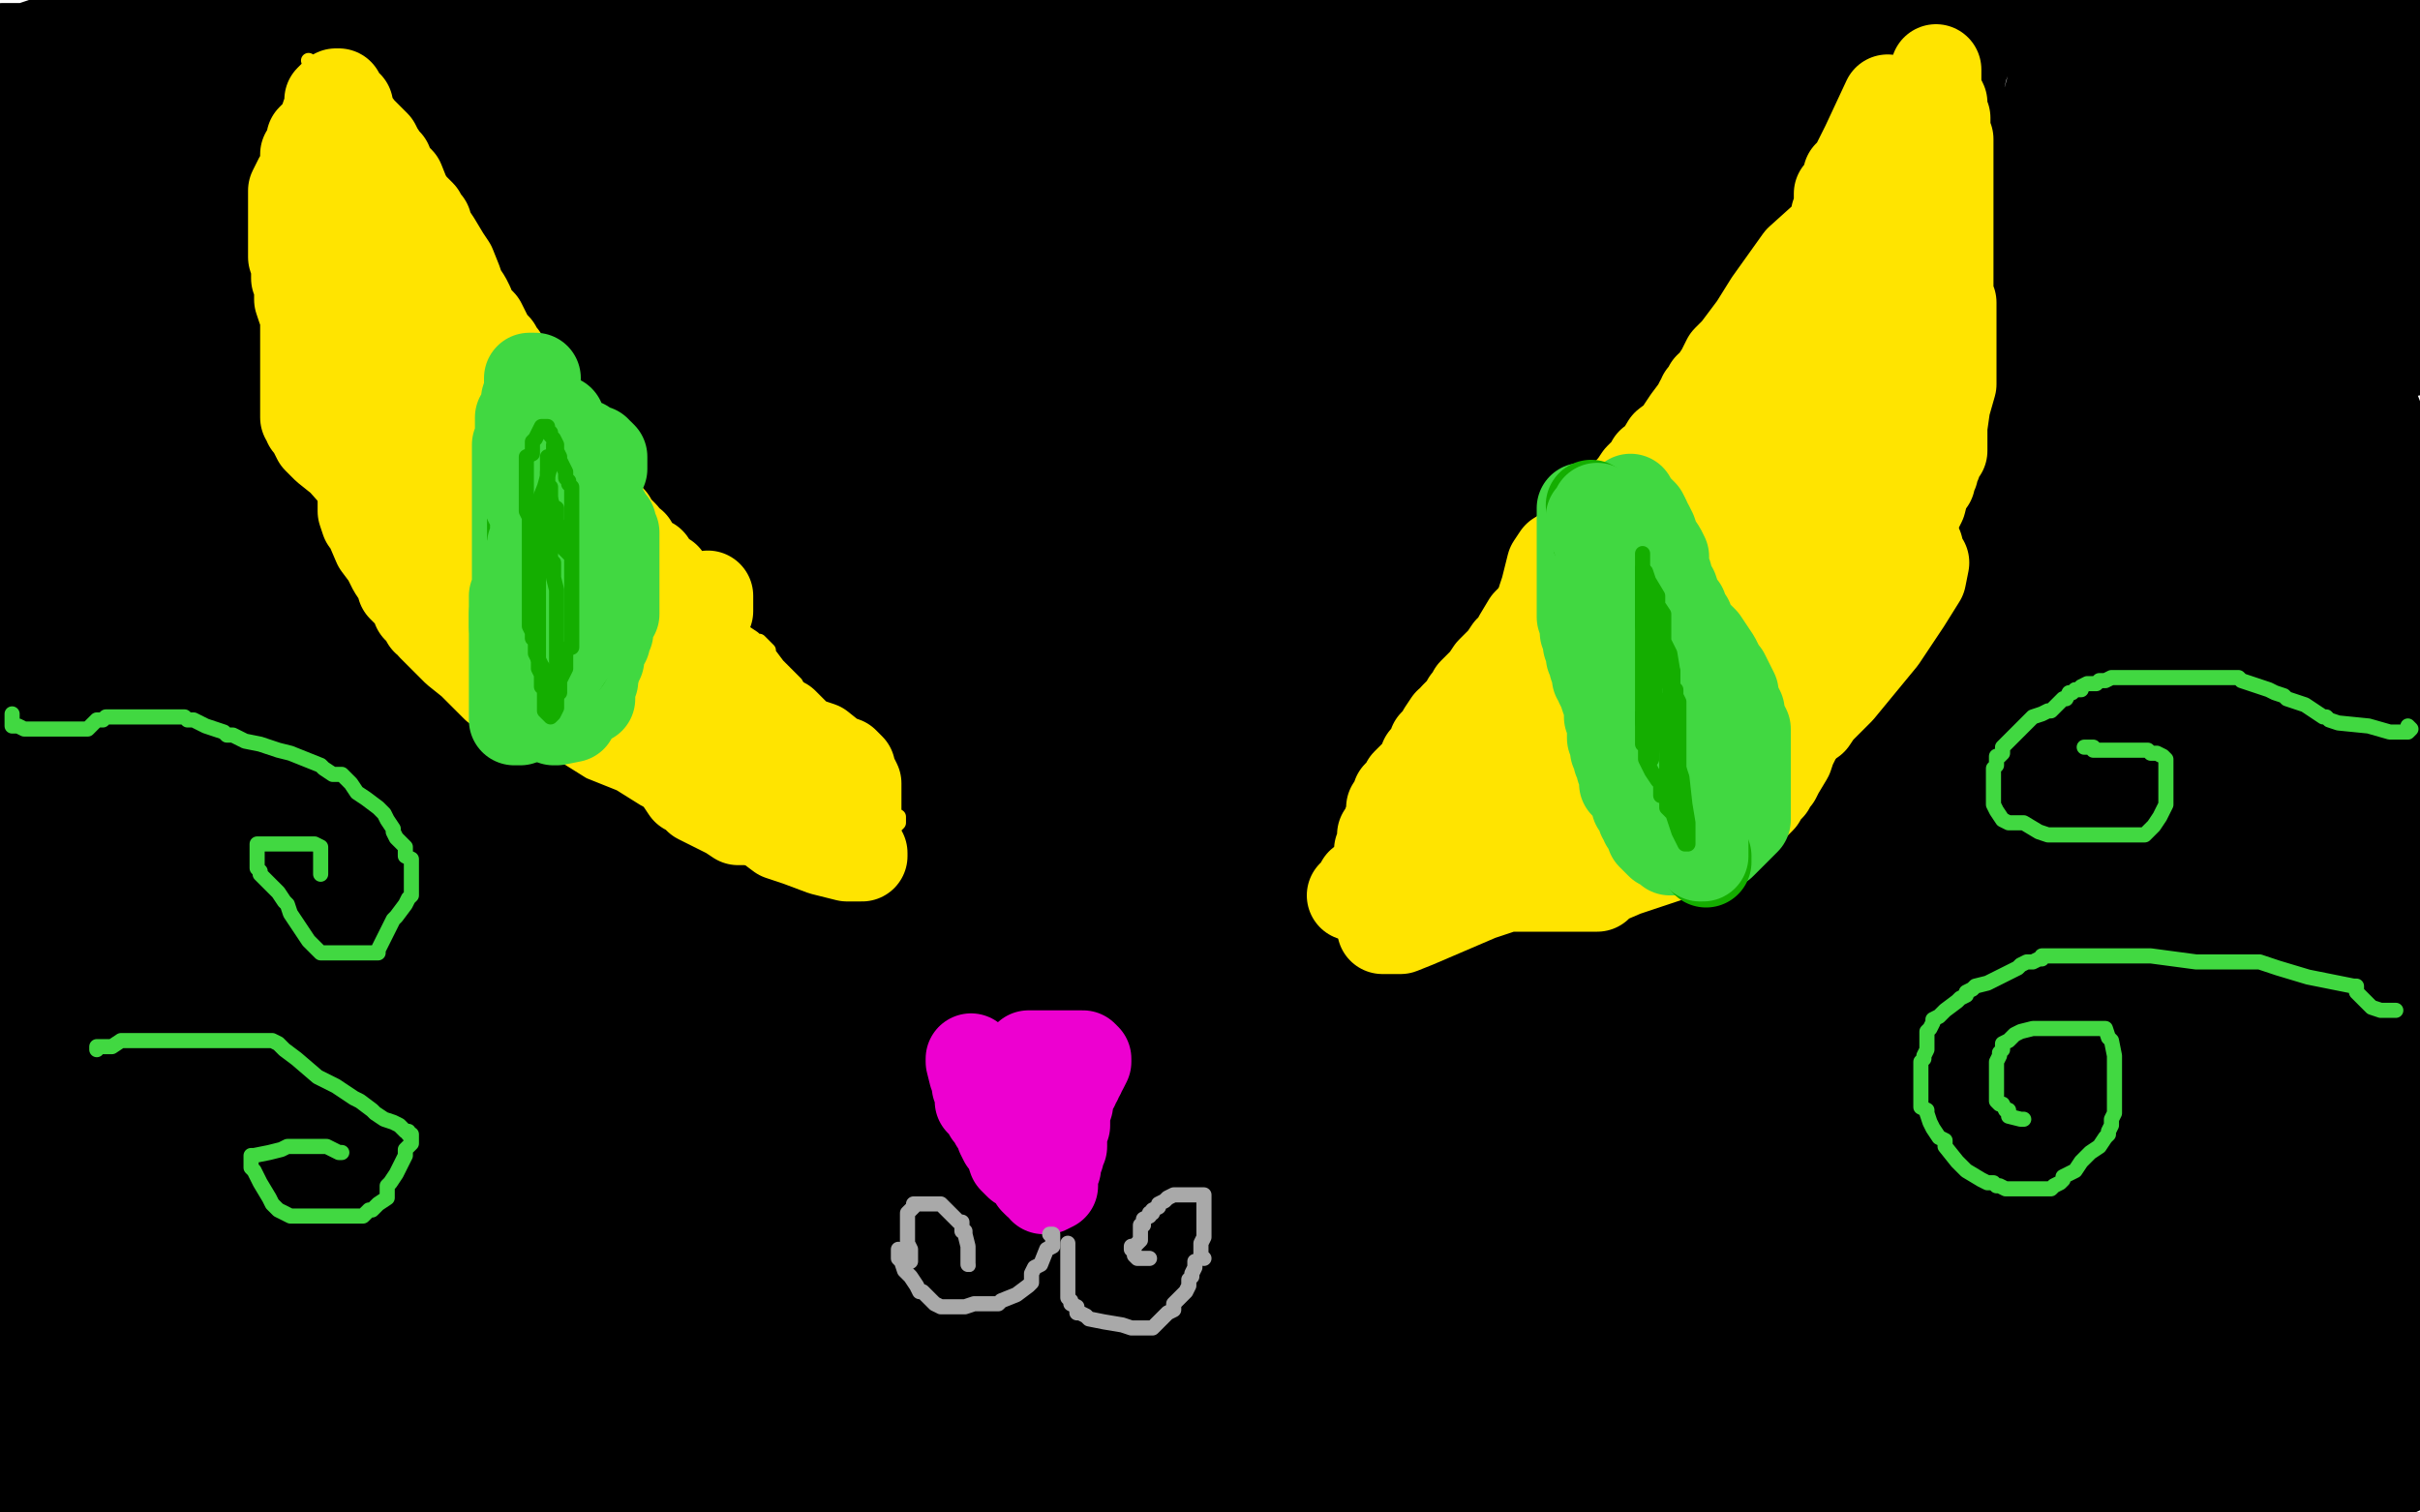 <?xml version="1.0" standalone="no"?>
<!DOCTYPE svg PUBLIC "-//W3C//DTD SVG 1.1//EN"
"http://www.w3.org/Graphics/SVG/1.1/DTD/svg11.dtd">

<svg width="800" height="500" version="1.1" xmlns="http://www.w3.org/2000/svg" xmlns:xlink="http://www.w3.org/1999/xlink" style="stroke-antialiasing: false"><desc>This SVG has been created on https://colorillo.com/</desc><rect x='0' y='0' width='800' height='500' style='fill: rgb(255,255,255); stroke-width:0' /><polyline points="789,481 789,479 789,479 790,476 790,476 790,471 790,471 790,464 790,464 790,460 790,460 790,457 790,457 790,455 790,455 790,452 790,450 790,443 790,422 790,409 790,394 790,381 790,369 790,363 791,359 791,357 792,355 792,349 792,341 792,329 792,310 792,297 792,287 791,282 791,279 791,277 791,272 791,265 791,253 791,241 791,222 791,217 791,215 791,214 791,213 791,207 791,199 791,187 790,174 787,157 786,138 781,125 771,113 765,106 763,97 763,91 762,89 762,86 762,84 762,82 762,81 762,78 762,75 762,74 762,71 762,67 762,61 762,56 762,51 764,47 764,43 768,38 770,34 775,23 776,3 782,11 785,23 787,33 788,42 790,53 791,60 793,67 796,78 799,82 795,96 796,103 797,114 797,116 797,113 797,111 797,108 794,103 793,87 796,63 796,47 796,36 796,25 796,23 796,26 795,35 792,45 785,71 776,109 773,123 773,128 772,129 772,127 775,122 778,112 784,95 787,69 788,58 789,50 789,47 790,43 792,38 794,33 796,27 799,24 799,23 799,20 799,13 786,9 745,9 716,9 709,9 708,9 702,9 681,9 661,9 637,9 627,9 588,9 551,12 531,12 526,12 525,12 494,14 437,15 413,15 396,15 394,15 392,16 389,17 372,17 352,17 318,17 305,17 304,17 303,17 299,17 288,17 270,21 252,23 235,24 219,24 217,24 215,24 209,24 198,24 185,24 165,23 117,17 104,17 99,16 98,16 92,16 83,16 74,16 54,16 20,16 1,16 1,18 5,17 9,16 15,14 23,12 33,10 45,10 60,10 75,10 82,10 84,10 87,9 96,9 118,7 183,7 219,3 232,3 233,2 234,2 239,2 259,0 437,3 318,3 226,3 288,2 251,12 249,17 249,24 284,52 371,78 503,93 634,97 731,97 752,97 753,97 743,101 669,128 567,170 382,233 258,268 184,289 174,290 180,283 188,276 267,243 373,211 471,182 524,165 525,165 526,164 512,168 421,180 245,206 64,235 84,332 319,298 553,266 721,244 749,238 740,235 622,224 382,217 166,223 402,205 623,205 758,205 796,211 710,216 555,222 349,236 120,263 26,342 236,315 463,281 628,259 690,249 692,248 692,247 673,244 613,240 406,240 195,240 3,243 128,349 313,364 522,378 679,384 734,384 735,384 720,383 590,365 375,344 115,326 283,391 532,398 745,398 682,361 466,332 253,300 75,280 80,278 205,278 324,278 430,262 494,247 508,243 509,242 507,241 402,241 229,241 32,241 120,226 353,208 712,205 791,198 498,175 99,155 138,159 397,161 669,196 554,250 274,250 41,258 170,282 451,285 779,285 642,255 375,255 154,255 60,255 55,255 140,255 302,255 479,265 626,276 729,291 762,295 763,295 700,295 457,302 250,320 85,348 32,372 29,377 31,378 58,378 210,369 391,342 581,329 759,329 748,327 475,325 151,303 204,274 471,287 693,296 773,301 527,297 338,297 160,297 3,297 59,267 236,254 441,254 617,254 624,254 612,251 524,251 287,251 14,244 4,244 201,246 431,252 634,264 754,266 769,266 756,266 702,266 629,266 311,266 79,266 0,285 221,314 491,354 763,392 558,362 171,330 107,338 398,380 546,399 644,414 658,416 653,413 640,412 551,404 364,391 139,375 234,334 554,334 567,332 236,332 0,333 345,333 561,333 723,333 796,333 799,333 780,329 694,324 564,324 403,324 222,324 73,324 23,344 145,346 369,351 619,367 747,400 547,395 326,388 122,380 63,375 287,375 544,384 773,418 532,440 204,439 2,450 54,456 216,475 409,491 372,487 92,456 25,416 248,416 483,420 716,474 484,472 281,445 177,433 170,433 174,433 216,433 276,433 424,433 583,433 684,433 731,433 737,433 665,422 519,420 297,408 78,399 60,389 303,397 526,424 716,440 749,445 732,445 678,445 589,445 387,445 174,445 41,445 7,445 44,445 228,445 460,452 677,459 731,493 337,493 111,493 228,493 82,448 198,388 438,388 664,388 627,368 387,368 313,368 290,368 289,368 331,362 494,352 726,352 578,352 265,352 25,352 63,324 184,305 269,279 301,266 307,263 308,262 304,269 288,291 271,325 253,354 250,363 250,358 249,347 244,333 238,324 224,312 205,305 138,302 71,308 21,333 0,360 0,382 2,382 8,381 24,364 41,343 60,295 70,264 71,247 71,245 71,256 58,282 9,373 15,465 48,409 79,355 103,315 117,292 118,288 118,297 106,334 87,384 72,426 65,449 63,454 63,449 63,436 63,421 63,383 63,354 60,326 55,305 54,304 53,304 50,305 33,345 8,400 15,453 36,404 52,357 63,321 63,319 63,325 63,341 59,379 54,415 52,433 51,440 51,441 50,437 50,431 46,410 34,355 21,311 14,292 14,291 12,306 10,362 10,417 10,469 20,484 16,464 14,453 12,453 12,460 9,480 8,497 24,463 32,424 32,419 30,427 29,443 27,461 27,486 27,499 28,499 28,498 28,493 28,489 28,487 28,485 32,485 54,489 153,465 90,446 252,470 373,484 452,497 462,498 454,498 325,498 266,498 136,498 76,498 74,498 73,498 77,496 155,486 304,486 538,486 668,486 760,486 792,486 793,486 784,487 768,493 773,412 755,437 746,455 744,459 748,441 753,408 760,369 766,328 770,293 773,274 774,272 774,270 774,285 774,316 774,359 775,390 775,406 775,410 776,410 777,408 777,396 780,377 780,315 780,225 780,141 780,89 780,75 780,76 775,85 764,106 732,171 709,248 694,325 693,374 691,386 691,387 705,355 721,319 740,278 755,243 759,224 761,221 759,229 746,269 730,324 689,417 677,460 668,482 668,485 672,465 685,423 704,370 727,313 741,267 748,241 749,238 744,261 730,310 721,357 716,396 714,421 714,436 714,438 716,433 719,425 728,381 736,334 742,282 742,264 742,262 734,294 719,353 713,410 700,470 697,498 700,492 714,443 734,383 747,341 752,329 752,347 752,378 752,425 752,479 767,493 767,474 767,466 767,465 766,465 754,471 738,481 729,489 727,490 726,488 726,476 726,460 726,447 726,444 725,444 719,451 719,456 719,461 719,462 719,461 725,456 738,445 760,418 766,400 767,384 767,363 755,340 730,304 677,251 585,189 475,138 349,94 233,78 170,76 164,76 163,76 163,78 180,88 288,108 474,133 669,162 790,172 783,170 739,166 564,147 320,126 62,107" style="fill: none; stroke: #000000; stroke-width: 30; stroke-linejoin: round; stroke-linecap: round; stroke-antialiasing: false; stroke-antialias: 0; opacity: 1.0"/>
<polyline points="529,179 527,177 452,155 282,133 69,102" style="fill: none; stroke: #000000; stroke-width: 30; stroke-linejoin: round; stroke-linecap: round; stroke-antialiasing: false; stroke-antialias: 0; opacity: 1.0"/>
<polyline points="62,107 97,138 275,164 433,179 528,179 529,179" style="fill: none; stroke: #000000; stroke-width: 30; stroke-linejoin: round; stroke-linecap: round; stroke-antialiasing: false; stroke-antialias: 0; opacity: 1.0"/>
<polyline points="69,102 168,126 418,156 645,191 788,210 788,197 656,166 312,120 109,104 41,104 63,111 135,116 281,116 440,116 572,116 638,116 651,113 635,113 590,119 524,128 381,149 269,171 244,182 244,183 244,186 256,187 416,187 565,186 710,176 791,163 795,160 750,165 697,173 544,186 377,186 302,188 311,185 335,182 455,180 590,180 728,180 636,120 417,91 223,59 158,49 157,49 158,49 166,49 208,49 389,49 538,49 646,49 692,49 695,49 688,49 655,54 530,58 362,64 272,74 279,74 306,74 417,74 577,85 734,106 655,96 551,83 365,56 299,46 298,46 315,45 370,39 443,39 651,39 678,57 478,52 389,39 381,37 381,36 382,34 399,19 703,4 703,24 696,71 681,118 666,159 656,196 656,202 656,203 659,184 662,164 667,124 670,107 672,98 672,96 671,96 658,117 641,153 630,178" style="fill: none; stroke: #000000; stroke-width: 30; stroke-linejoin: round; stroke-linecap: round; stroke-antialiasing: false; stroke-antialias: 0; opacity: 1.0"/>
<polyline points="623,39 618,31 617,31 615,31 612,40 610,58 607,79 603,104" style="fill: none; stroke: #000000; stroke-width: 30; stroke-linejoin: round; stroke-linecap: round; stroke-antialiasing: false; stroke-antialias: 0; opacity: 1.0"/>
<polyline points="630,178 627,186 627,187 625,178 625,154 625,126 625,72 623,39" style="fill: none; stroke: #000000; stroke-width: 30; stroke-linejoin: round; stroke-linecap: round; stroke-antialiasing: false; stroke-antialias: 0; opacity: 1.0"/>
<polyline points="603,104 600,123 599,134 599,139 608,120 621,99 636,58 646,34 651,13 653,7 650,19 625,86 594,176 563,269 532,344 515,387 515,390 515,383 517,359 523,320 537,269 550,223 555,187 559,163 559,154 559,153 561,147 563,142 569,129 575,115 578,109 580,113 582,118 586,127 588,133 591,128 592,123 597,114 609,83 613,56 615,37 615,31 615,30 615,37 613,59 609,78 607,88 606,99 606,101 606,95 613,79 633,33 639,20 628,48 619,69 613,81 611,86 611,85 613,81 619,69 628,57 635,50 636,48 640,55 647,79 650,103 653,120 653,124 653,126 653,123 659,95 669,62 681,19 675,41 665,101 660,147 660,173 660,190 660,192 661,187 667,169 677,114 690,20 706,0 722,67 741,133 757,184 763,209 765,216 766,217 768,205 768,185 768,154 765,130 761,109 759,103 759,101 747,118 728,155 709,183 700,195 700,194 703,164 714,114 723,61 738,4 752,43 752,87 750,118 744,133 741,138 740,136 739,123 735,102 730,58 729,39 727,32 727,31 725,34 717,59 697,106 679,136 665,159 659,172 658,174 657,173 657,170 657,163 657,161 657,162 651,169 642,182 626,197 618,203 634,184 654,167 677,153 697,140 703,132 704,127 704,126 704,125 704,121 691,117 637,109 552,99 511,92 499,91 498,91 503,96 508,100 517,106 539,120 590,136 611,142 616,143 617,143 607,137 586,126 552,115 525,112 485,112 433,112 397,112 382,112 380,112 381,112 390,120 400,123 411,123 431,123 465,119 481,109 484,102 484,96 486,93 486,95 483,107 478,119 475,122 478,122 488,122 544,122 607,122 650,119 667,110 673,99 678,85 681,72 681,66 681,63 680,62 643,77 607,95 566,114 543,127 531,131 527,132 526,132 526,130 526,119 534,93 553,75 584,54 611,44 631,34 640,30 643,28 644,28 645,28 645,32 633,57 614,78 581,108 552,125 532,134 528,137 527,137 526,133 526,129 526,126 526,115 526,100 541,82 551,73 562,69 581,66 603,63 624,63 647,63 653,63 654,63 650,65 631,69 558,71 498,71 464,71 462,71 464,72 473,72 506,76 514,78 516,79 509,76 497,72 464,66 415,60 344,50 202,29 136,19 129,18 130,20 134,22 152,32 171,42 204,53 235,65 259,69 270,71 271,71 267,67 240,53 204,37 146,15 94,1 27,1 79,12 108,19 127,23 132,23 128,18 107,8 93,8 81,8 48,17 46,65 142,71 197,79 208,81 209,81 204,79 187,70 111,58 2,21 89,33 172,40 231,45 260,49 271,53 267,53 259,51 217,47 156,37 81,30 10,20 13,20 45,24 57,28 59,28 59,31 49,35 32,44 14,54 3,62 0,23 1,23 6,24 10,40 23,88 31,159 37,257 37,352 37,431 37,473 35,484 35,485 35,473 35,426 35,358 35,296 35,241 35,206 35,187 34,183 34,182 32,185 32,189 29,205 29,221 29,230 29,232 29,224 33,213 50,137 59,62 62,19 62,52 62,59 62,61 62,60 62,46 61,25 10,54 3,121 3,176 3,220 3,247 3,269 4,271 6,271 8,258 14,209 22,152 32,84 39,25 33,66 33,193 33,293 33,375 35,436 42,464 44,468 47,468 50,461 52,449 57,408 65,348 72,281 77,200 77,180 77,177 70,197 38,262 3,333 8,277 27,230 47,179 76,122 83,109 85,105 86,105 87,105 89,113 93,140 93,165 93,183 93,190 93,193 93,192 93,181 93,160 93,101 98,44 111,0 94,96 73,169 54,234 50,275 47,295 47,297 47,291 59,238 71,174 81,106 87,49 94,13 75,24 54,72 38,117 33,140 33,150 32,154 32,151 33,147 43,127 59,95 82,64 89,53 89,55 93,70 93,92 93,147 93,201 91,246 87,271 85,280 85,276 85,269 85,236 94,188 109,132 122,88 131,53 140,31 145,19 148,15 148,17 148,28 148,41 148,79 145,124 139,160 133,192 127,212 124,223 123,224 123,213 123,193 123,149 127,120 130,92 133,77" style="fill: none; stroke: #000000; stroke-width: 30; stroke-linejoin: round; stroke-linecap: round; stroke-antialiasing: false; stroke-antialias: 0; opacity: 1.0"/>
<polyline points="133,132 124,190 124,190 118,234 118,234 114,274 114,274 111,296 111,296 109,301 109,301 109,302 109,302 111,292 124,260 141,222 161,174 177,134 188,108 196,89 199,83 199,81 198,92 191,109 167,152 137,196 117,225 110,242 109,247 114,242 120,238 155,211 207,198 233,190 236,190 237,188 238,188 238,186 233,184 213,183 199,183 195,183 188,183 181,184 179,186 183,186 191,186 199,186 203,186 200,185 189,185 172,185 162,185 158,185 156,187 155,187 155,188 155,192 155,196 161,202 169,207 184,211 199,213 218,213 224,211" style="fill: none; stroke: #000000; stroke-width: 30; stroke-linejoin: round; stroke-linecap: round; stroke-antialiasing: false; stroke-antialias: 0; opacity: 1.0"/>
<polyline points="114,135 114,137 114,137 114,139 114,139 114,140 114,140 114,141 114,141 114,142 114,142 114,144 114,145 114,147 115,147 115,149 115,150 115,151 115,152 115,153 115,154 116,155 116,157 116,158 116,160 117,161 117,162 117,163 119,165 119,168 119,170 120,172 121,172 122,172 123,174 124,176 125,178 125,180 128,183 128,184 129,186 131,189 131,190 133,192 136,195 137,196 138,198 138,199 139,200 139,202 141,204 141,205 142,206 143,207 143,208 143,209 148,215 152,219 155,221 156,223 156,225 157,226 161,229 164,230 164,231 165,232 166,233 169,235 172,237 176,241 179,243 182,245 182,246 185,249 187,250 195,255 205,259 213,264 217,266 219,268 221,269 223,269 232,272 237,274 241,276 243,276 244,276 245,276 249,276 261,276 263,276 266,276 271,276 281,276 283,276 286,276 290,276 296,273 297,272 297,270 296,270 295,268 294,266 293,266 292,264 291,263 289,261 288,260 286,258 284,255 284,254 282,252 281,252 279,249 277,245 273,239 270,235 269,234 268,231 264,228 263,226 257,220 254,216 254,215 251,212 250,212 249,211 246,209 242,206 236,200 234,197 232,194 229,191 227,190 225,187 222,183 219,180 217,177 216,176 216,174 216,173 213,168 210,162 207,159 205,156 204,156 203,156 203,153 203,152 203,151 203,149 199,146 195,142 193,142 192,140 189,135 184,131 183,130 182,130 181,129 180,127 178,125 177,125 177,124 176,123 175,122 174,121 172,120 172,119 169,115 168,112 167,112 167,111 167,110 165,108 164,107 163,106 160,102 154,92 151,89 149,86 102,20" style="fill: none; stroke: #ffe400; stroke-width: 5; stroke-linejoin: round; stroke-linecap: round; stroke-antialiasing: false; stroke-antialias: 0; opacity: 1.0"/>
<polyline points="101,28 101,29 101,29 101,31 101,31 101,35 101,35 100,37 100,37 99,39 99,39 99,40 99,40 99,42 99,44 97,46 97,47 97,48 97,49 97,50 96,51 96,52 95,53 95,55 94,57 94,58 93,60 93,62 93,63 92,65 92,67 92,69 92,75 92,83 92,90 92,96 92,99 92,100 92,102 92,104 92,107 94,111 96,115 96,116 97,117 97,118 97,120 98,120 98,121 99,121 100,124 103,128 106,131 107,133 108,134" style="fill: none; stroke: #ffe400; stroke-width: 5; stroke-linejoin: round; stroke-linecap: round; stroke-antialiasing: false; stroke-antialias: 0; opacity: 1.0"/>
<polyline points="602,55 602,57 602,57 602,58 602,58 601,61 601,61 600,63 600,63 598,67 598,67 597,70 597,70 595,73 595,73 593,76 591,79 589,84 586,87 585,91 583,95 582,97 581,99 580,102 579,104 578,106 575,110 572,113 571,115 569,120 567,124 565,125 564,128 562,131 561,133 559,136 555,142 552,145 545,154 537,163 521,182 510,193 499,207 491,214 487,218 485,221 484,222 482,223 479,227 476,234 472,239 468,245 465,249 465,250 464,251 464,252 464,254 461,258 458,262 456,267 454,270 453,271 453,272 453,273 450,277 450,280 448,284 448,288 446,291 446,292 452,296 463,297 470,297 471,297 474,298 479,298 487,298 495,298 498,297 500,296 505,295 511,293 516,292 523,292 536,289 547,287 553,286 555,285 556,284 557,284 558,284 562,280 567,274 569,272 570,271 571,270 573,267 574,265 577,263 580,259 583,253 586,251 588,247 591,243 594,237 597,234 600,229 603,224 608,219 612,213 613,210 615,208 615,207 619,202 622,194 624,189 627,183 628,180 629,178 629,176 629,175 629,173 631,170 631,167 632,165 633,162 633,161 634,159 634,157 634,153 635,150 637,146 637,138 640,133 641,128 641,126 641,124 641,123 641,120 641,118 641,111 641,105 641,96 641,89 641,85 641,73 641,66 641,63 641,62 641,58 641,52 640,51 640,49 639,47 639,45 638,44 638,43 638,42 638,41 638,39 637,37 637,35 637,34 636,33 636,32 636,30 636,28 636,26 636,24 636,22 636,19" style="fill: none; stroke: #ffe400; stroke-width: 5; stroke-linejoin: round; stroke-linecap: round; stroke-antialiasing: false; stroke-antialias: 0; opacity: 1.0"/>
<polyline points="604,54 604,53 604,53 604,52 604,52 605,51 605,51 605,49 605,49 606,48 606,48 607,47 608,46 609,44 609,43 610,43 612,43 613,41 614,41 615,41 616,38 617,38 617,36 618,35 618,34 619,33 620,32 621,30 622,29 623,28 624,27 625,26 626,25 628,24 629,23 630,23 631,23" style="fill: none; stroke: #ffe400; stroke-width: 5; stroke-linejoin: round; stroke-linecap: round; stroke-antialiasing: false; stroke-antialias: 0; opacity: 1.0"/>
<polyline points="177,153 176,154 176,154 177,160 177,160 178,167 178,167 180,174 180,174 184,182 184,182 185,187 185,187 186,189 186,189 187,190 188,192 192,197 196,200 203,205 206,206 208,207 209,208 210,207 206,201 202,194 195,181 190,168 186,160 185,154 185,156 186,159 191,168 194,176 199,183 202,189 203,191 205,193 207,195 208,196 209,197 210,198 211,199 212,200 217,204 218,206 220,208 221,209 223,210 224,211 228,214 230,216 231,217 233,219 235,220 235,221 236,222 237,222 237,223 238,224 240,226 241,227 241,229 243,231 244,233 245,234 247,236 248,238 249,240 251,242 252,243 252,244 253,244 253,245 254,247 255,248 256,250 258,252 261,254 263,256 263,257 264,259 265,259 265,260 266,260 268,262 268,263 270,263 269,263 269,262 268,260 268,259 268,258 267,256 266,254 266,252 265,249 263,247 263,246 261,243 260,242 260,241 259,240 258,240 257,240 255,240 255,243 254,244 254,246 253,247 253,248 253,250 253,254 253,260 253,266 253,269 253,270 252,271 248,271 246,271 244,271 241,269 235,266 231,264 228,261 227,261 223,255 221,254 221,253 220,252 220,248 216,246 209,240 208,238 207,237 207,234 207,232 206,228 206,218 206,215 205,213 204,212 202,210 202,213 208,226 215,239 223,248 226,251 227,251 227,250 227,244 227,238 223,232 219,226 213,220 210,217 208,214 205,212 203,211 202,211 200,208 196,205 186,195 177,184 170,176 162,166 156,159 152,155 148,152 142,149 139,146 138,145 135,143 131,140 129,137 127,136 126,134 126,132 126,131 125,130 125,129 125,128 124,126 122,123 120,121 117,118 115,115 114,114 112,112 109,108 107,106 105,104 104,102 103,102 103,100 103,99 103,98 103,96 103,95 103,94 103,93 103,92 103,91 103,90 103,89 103,87 103,85 103,83 103,80 103,78 103,76 103,75 103,74 103,72 103,71 103,70 103,68 103,67 103,66 103,65 103,62 103,61 103,59 103,58 103,57 103,56 103,55 103,54 103,52 103,50 103,48 103,50 104,50 104,51 105,53 106,57 106,60 108,62 108,63 108,65 109,66 111,68 111,70 113,73 115,74 115,75 116,77 118,79 119,80 120,82 121,85 122,86 122,88 123,88 123,89 123,90 124,92 126,94 127,96 128,98 129,99 130,101 132,103 134,106 136,109 138,112 140,114 141,117 142,117 143,118 144,121 147,125 149,129 153,132 155,134 156,136 155,135 154,135 154,134 153,132 153,130 152,126 152,121 151,119 150,114 148,110 148,108 145,105 145,102 144,100 143,99 143,97 139,94 138,92 136,90 136,89 135,88 134,88 134,87 134,86 134,85 134,84 133,83 133,82 132,80 131,77 130,75 129,74 129,73 129,71 129,70 128,69 128,68 127,68 127,67 126,65 124,65 124,64 124,65 124,66 124,68 124,70 124,72 125,76 127,79 128,81 129,84 131,88 133,90 135,95 137,98 140,101 141,103 143,107 146,109 147,112 149,113 154,116 155,118 157,119 159,121 160,123 161,123 163,125 164,127 165,129 167,130 167,132 169,134 170,135 170,136 172,138 173,140 174,142 175,143 176,145 177,147 178,148 178,149 179,150 180,152 181,154 182,156 185,161 187,164 191,169 195,175 199,179 201,181 202,183 203,184 204,184 205,184 206,186 208,188 209,189 210,190 213,194 214,196 216,198 217,200 220,203 224,206 228,211 232,214 235,217 238,220 240,222 242,224 243,226 244,227 245,228 247,229 248,232 250,233 254,236 255,237 259,239 265,245 271,247 276,251 279,252 280,253 281,254 281,255 283,259 283,262 283,267 283,270 282,270 281,269 281,268 280,267" style="fill: none; stroke: #ffe400; stroke-width: 30; stroke-linejoin: round; stroke-linecap: round; stroke-antialiasing: false; stroke-antialias: 0; opacity: 1.0"/>
<polyline points="128,137 125,141 125,141 124,146 124,146 122,149 122,149 121,155 121,155 121,158 121,158 121,160 121,160 120,162 120,162 120,163 120,165 120,167 120,169 121,172 122,173 125,180 128,184 130,188 132,191 133,192 133,193 133,194 134,195 135,196 136,197 137,198 138,201 140,202 141,204 141,205 142,205 143,207 146,210 151,215 156,219 159,222 161,224 163,226 164,227 168,230 172,231 182,234 192,236 196,239 198,239 198,240 199,240 200,240 201,242 204,242 207,244 209,246 210,246 214,246 218,250 222,253 227,256 230,259 233,260 234,261 237,262 241,265 242,265 247,268 250,271 254,273 258,276 264,278 272,281 280,283 284,283 285,283 285,282 283,279 273,274 263,268 257,265 256,264" style="fill: none; stroke: #ffe400; stroke-width: 30; stroke-linejoin: round; stroke-linecap: round; stroke-antialiasing: false; stroke-antialias: 0; opacity: 1.0"/>
<polyline points="182,214 181,215 181,215 180,215 180,215 179,215 179,215 177,214 177,214 175,213 175,213 174,211 174,211 171,208 171,208 169,205 169,204 166,201 165,200 163,200 161,197 158,195 156,191 154,189 150,186 149,184 148,183 142,178 131,169 121,161 113,152 108,148 105,145 103,141 102,140 102,138 101,138 101,137 101,133 101,131 101,129 101,128 101,125 101,120 101,115 101,110 101,107 101,104 100,102 99,99 99,97 99,95 99,94 98,92 98,89 98,88 97,85 97,83 97,82 97,80 97,77 97,76 97,74 97,73 97,67 97,65 97,63 99,59 101,56 101,55 101,54 101,51 103,50 103,49 103,48 103,47 103,46 105,44 107,41 108,38 109,36 109,35 109,34 109,33 110,32 111,31 112,31 113,33 113,34 114,35 115,35 115,36 115,37 116,39 119,43 122,46 124,48 125,50 127,53 127,54 128,54 128,56 132,60 134,65 136,68 139,71 140,74 141,74 141,75 142,77 144,80 147,85 149,88 151,93 152,96 154,99 155,101 155,103 157,105 159,107 160,109 162,113 163,114 164,115 165,117 166,118 167,120 167,121 168,122 170,125 170,126 172,130 174,134 176,136 179,141 182,146 185,150 187,153 189,157 192,160 195,165 199,169 200,171 202,172 202,173 204,175 205,176 206,177 207,179 209,180 210,182 212,184 213,185 215,186 216,188 218,190 220,191 222,194 226,196 227,197 228,198 232,200 232,201 233,201 233,202 234,202 234,197" style="fill: none; stroke: #ffe400; stroke-width: 30; stroke-linejoin: round; stroke-linecap: round; stroke-antialiasing: false; stroke-antialias: 0; opacity: 1.0"/>
<polyline points="447,296 450,293 450,293 450,292 450,292 454,289 454,289 455,288 455,288 455,287 455,287 456,286 456,285 456,283 456,281 457,280 457,279 457,278 457,276 458,275 459,274 459,272 460,270 460,269 460,267 461,266 462,263 463,262 465,261 465,260 465,259 467,257 469,255 471,253 471,251 474,248 474,246 475,245 476,244 477,243 477,242 479,239 481,238 481,237 483,235 484,234 485,232 486,231 487,229 489,227 491,225 493,222 497,218 499,215 501,214 501,213 502,212 502,211 505,206 508,203 511,197 513,191 517,185 517,184 518,183 519,182 519,181 520,181 521,180 521,179 522,178 522,177 524,176 524,175 532,169 537,165 538,165 539,163 539,162 540,162 540,161 542,158 543,157 544,157 545,155 546,154 546,153 548,152 551,147 555,144 556,142 558,139 561,135 562,133 563,132 563,131 564,131 565,128 566,128 567,127 567,126 569,123 570,121 571,119 572,118 574,116 580,108 585,100 595,86 605,77 606,75 607,72 607,71 608,70 608,69 608,68 608,67 608,65 608,64 609,63 611,61 611,60 611,58 612,58 613,57 613,56 615,52 617,48 624,33" style="fill: none; stroke: #ffe400; stroke-width: 30; stroke-linejoin: round; stroke-linecap: round; stroke-antialiasing: false; stroke-antialias: 0; opacity: 1.0"/>
<polyline points="640,23 640,24 640,24 640,26 640,26 640,30 640,30 642,34 642,34 642,35 642,35 642,36 642,36 642,37 643,39 643,42 643,44 644,46 644,50 644,51 644,55 644,57 644,60 644,63 644,65 644,66 644,68 644,70 644,71 644,72 644,74 644,77 644,83 644,89 644,95 644,98 645,100 645,101 645,102 645,103 645,106 645,110 645,112 645,114 645,116 645,118 645,122 645,127 643,134 642,141 642,145 642,149 640,151 640,152 640,153 639,155 639,156 638,158 638,159 637,160 636,161 636,162 635,166 634,168 632,171 630,175 628,179 625,187 619,198 617,203 612,213 609,218 607,222 603,229 600,234 595,241 592,247 591,250 588,255 587,257 586,258 585,259 585,260 583,262 582,264 578,268 577,270 576,271 575,271 573,273 562,280 561,281 558,281 546,285 537,288 530,291 528,293 526,293 516,293 508,293 503,293 499,293 498,293 489,296 482,299 468,305 463,307 461,307 460,307 459,307 458,307 457,307" style="fill: none; stroke: #ffe400; stroke-width: 30; stroke-linejoin: round; stroke-linecap: round; stroke-antialiasing: false; stroke-antialias: 0; opacity: 1.0"/>
<polyline points="482,265 483,264 483,264 484,262 484,262 488,260 488,260 490,259 490,259 493,258 493,258 493,260 486,269 483,276 480,280 480,282 480,278 491,265 503,251 512,239 521,229 529,219 536,211 541,206 547,201 549,200 550,198 551,198" style="fill: none; stroke: #ffe400; stroke-width: 30; stroke-linejoin: round; stroke-linecap: round; stroke-antialiasing: false; stroke-antialias: 0; opacity: 1.0"/>
<polyline points="551,198 548,198 543,203 527,222 502,247 481,283 480,285 485,271 510,244 529,219 543,204 556,188 569,174 583,157 594,144 602,133 606,126 608,122 609,122" style="fill: none; stroke: #ffe400; stroke-width: 30; stroke-linejoin: round; stroke-linecap: round; stroke-antialiasing: false; stroke-antialias: 0; opacity: 1.0"/>
<polyline points="552,209 552,211 552,210 561,196 575,176 586,159" style="fill: none; stroke: #ffe400; stroke-width: 30; stroke-linejoin: round; stroke-linecap: round; stroke-antialiasing: false; stroke-antialias: 0; opacity: 1.0"/>
<polyline points="586,159 594,146 598,136 599,133" style="fill: none; stroke: #ffe400; stroke-width: 30; stroke-linejoin: round; stroke-linecap: round; stroke-antialiasing: false; stroke-antialias: 0; opacity: 1.0"/>
<polyline points="609,122 609,121 606,125 603,131 590,148 576,168 561,189 552,209" style="fill: none; stroke: #ffe400; stroke-width: 30; stroke-linejoin: round; stroke-linecap: round; stroke-antialiasing: false; stroke-antialias: 0; opacity: 1.0"/>
<polyline points="599,133 595,138 580,155 562,173 551,192 550,195 558,182 583,150 599,123 606,110 609,102 609,101 609,102 606,110 593,127 576,148 560,170 557,180 557,181 560,170 568,159 576,144 589,122 598,106 599,103 599,102 601,99 603,95 606,90 608,85 610,82 610,81 611,85 612,88 612,92 612,108 612,115 612,120 612,121 612,122 612,125 612,127 612,134 612,148 612,158 612,168 608,176 605,183 601,189 599,194 595,198 593,200 589,205 586,209 584,211 582,213 578,217 575,219 572,221 568,223 566,225 564,226 559,228 553,230 547,233 539,237 530,240 519,244 508,249 506,250 505,250 505,252 510,252 515,250 522,246 535,238 543,233 544,232 547,230 552,226 559,222 560,221 562,220 562,221 562,232 562,237 559,243 553,249 547,252 543,255 541,255 539,256 538,256 537,258 532,261 527,261 518,266 513,269 512,269 515,271 522,271 533,271 543,271 557,265 573,255 587,247 594,241 597,239 599,238 601,235 608,228 622,211 630,199 635,191 636,186 635,185 634,181 633,179 630,176 628,173 624,173 617,175 595,189 543,221 494,256 474,270 473,272 473,271 473,267 477,255 491,240 505,226 516,213 524,197 528,189 529,188 528,187 522,188 519,191 512,200 510,202 510,198 511,195 513,187 515,184 520,182 522,182 524,181 527,180 528,180 530,180 537,181 549,181 569,181 583,174 597,163 607,153 611,145 613,141 614,137 616,134 618,130 620,123 624,116 625,107 628,98 628,93 629,89 629,88 629,87 629,85 629,81 629,76 630,71 631,68 631,67 631,69 630,71 630,74 629,78 628,87 628,90 627,95 627,100 626,100" style="fill: none; stroke: #ffe400; stroke-width: 30; stroke-linejoin: round; stroke-linecap: round; stroke-antialiasing: false; stroke-antialias: 0; opacity: 1.0"/>
<polyline points="177,125 176,125 176,125 175,125 175,125 175,126 175,126 175,127 175,127 175,128 175,129 174,132 174,133 173,137 172,138 172,139 172,140 172,141 172,142 172,143 172,144 172,146 171,147 171,148 171,149 171,150 171,152 171,153 171,154 171,155 171,157 171,158 171,159 171,161 171,162 171,164 171,165 171,166 171,167 171,168 171,170 171,171 171,173 171,174 171,175 171,176 171,178 171,180 171,181 171,183 171,184 171,186 171,187 171,189 171,190 171,192 171,194 171,196 170,197 170,198 170,199 170,200 170,202 170,203 170,204 170,205 170,206 170,207 171,208 171,209 171,210 171,211 171,212 171,215 172,216 172,218 172,219 172,220 172,221 172,223 172,224 172,225 173,226 174,227 174,228 174,229 174,230 174,231 174,232 174,233 175,233 175,234 177,235 179,235 181,236 182,237 183,238 184,238 189,237 190,235 193,232 195,231 195,230 195,229 195,228 195,227 195,226 196,225 196,224 197,220 198,218 198,217 199,213 200,212 200,211 200,210 201,209 201,208 202,204 203,203 203,201 203,199 203,198 203,197 203,196 203,195 203,194 203,192 203,191 203,190 203,189 203,188 203,187 203,185 203,183 203,182 203,181 203,179 203,178 203,176 202,175 202,174 202,173 200,171 200,170 198,168 198,167 197,166 197,165 196,163 195,162 194,161 193,160 193,159 192,157 191,157 191,156 191,155 191,153 190,153 190,152 189,151 188,151 188,153 188,159 188,164 188,166 188,168 188,169 188,172 188,174 188,177 188,179 188,181 188,182 188,183 188,184 188,185 188,187 188,188 188,189 188,190 188,192" style="fill: none; stroke: #41d841; stroke-width: 30; stroke-linejoin: round; stroke-linecap: round; stroke-antialiasing: false; stroke-antialias: 0; opacity: 1.0"/>
<polyline points="523,168 523,169 523,169 523,170 523,170 523,172 523,172 523,176 523,177 523,178 523,179 523,180 523,181 523,183 523,186 523,187 523,188 523,190 523,191 523,193 523,194 523,195 523,197 523,199 523,200 523,204 524,207 524,209 525,211 525,213 526,215 526,216 526,217 527,218 527,219 527,220 528,221 528,222 528,224 529,224 529,225 529,226 530,228 531,231 532,233 532,237 533,239 533,240 533,242 533,244 534,245 534,246 534,247 534,248 535,249 535,250 535,251 536,253 536,254 537,256 537,259 539,261 540,263 541,265 541,266 542,267 543,269 543,270 544,270 544,272 545,273 546,275 546,276 548,278 549,279 550,279 551,279 551,280 552,281 555,281 557,281 558,281 559,281 560,281 563,281 565,281" style="fill: none; stroke: #41d841; stroke-width: 30; stroke-linejoin: round; stroke-linecap: round; stroke-antialiasing: false; stroke-antialias: 0; opacity: 1.0"/>
<polyline points="565,281 567,280 567,279 569,279 570,278 571,277 573,275 574,274 576,272 577,271 577,270 577,269 577,268 577,267 577,266 577,264 577,263 577,262 577,261 577,260 577,258 577,257 577,255 577,253 577,251 577,250 577,248 577,244 577,243 577,241 576,239 575,237 575,236 575,235 574,233 573,231 573,229 570,223 569,222 567,218 563,212 560,209 558,207 558,205 557,204 556,203 556,202 556,201 555,200 554,198 553,195 552,194 551,190 550,189 550,187 550,184 549,182 547,179 546,176 545,174 544,174 544,172" style="fill: none; stroke: #41d841; stroke-width: 30; stroke-linejoin: round; stroke-linecap: round; stroke-antialiasing: false; stroke-antialias: 0; opacity: 1.0"/>
<polyline points="543,170 540,167 539,166 539,165 539,166 539,169 539,172 541,175 542,179 543,181 545,183 545,186 546,188 549,193 549,195 549,196 550,198 552,200 553,203 554,206 555,207 555,208 555,209 556,210 556,212 556,213 556,215 556,218 556,222 556,225 556,228 556,231 556,235 556,238 556,240 556,241 556,242 556,246 556,247 556,249 556,250" style="fill: none; stroke: #41d841; stroke-width: 30; stroke-linejoin: round; stroke-linecap: round; stroke-antialiasing: false; stroke-antialias: 0; opacity: 1.0"/>
<polyline points="181,143 182,143 182,143 182,145 182,145 181,149 181,149 179,152 179,152 179,154 179,154 178,158 178,158 178,159 178,159 178,160 177,162 177,163 177,164 177,165 177,167 176,168 176,171 176,172 176,174 176,176 176,180 176,185 176,188 176,189 176,190 176,192 176,196 176,198 176,199 176,201 176,203 176,204 176,205 176,207 176,209 176,211 176,212 176,213 176,215 176,216 176,217 176,218 176,220 176,223 176,224 176,225 176,227 176,228 176,229" style="fill: none; stroke: #14ae00; stroke-width: 30; stroke-linejoin: round; stroke-linecap: round; stroke-antialiasing: false; stroke-antialias: 0; opacity: 1.0"/>
<polyline points="197,151 197,154 197,154 197,156 197,156 195,161 195,161 195,164 195,164 195,165 195,165 195,166 195,166 193,168 193,169 193,171 193,173 191,177 191,178 191,180 191,181 191,182 189,184 189,186 189,188 188,190 187,191 187,192 187,193 187,194 187,196 187,197 187,199 187,200 187,201 187,202 187,203 187,204 187,208 187,212 187,213 187,215 187,216 187,217 187,218 183,221 181,223 180,226 178,228 177,229" style="fill: none; stroke: #14ae00; stroke-width: 30; stroke-linejoin: round; stroke-linecap: round; stroke-antialiasing: false; stroke-antialias: 0; opacity: 1.0"/>
<polyline points="526,167 528,169 528,169 528,172 528,172 528,178 528,178 531,183 531,183 532,189 532,189 533,190 533,190 533,191 533,191 533,192 534,194 534,197 535,199 536,203 537,203 537,205 537,209 539,212 539,216 539,220 540,226 541,228 542,232 543,234 543,235 543,236 544,238 544,239 545,242 546,243 549,248 549,250 552,254 552,256 552,257 553,258 553,259 553,262 555,265 558,272 560,277 562,280 563,282 563,283 564,283 564,284 564,285" style="fill: none; stroke: #14ae00; stroke-width: 30; stroke-linejoin: round; stroke-linecap: round; stroke-antialiasing: false; stroke-antialias: 0; opacity: 1.0"/>
<polyline points="185,139 184,140 184,140 184,141 184,141 182,145 182,145 182,150 182,150 179,158 179,158 179,163 179,163 178,166 178,166 177,170 177,172 177,174 177,175 177,176 177,179 176,180 176,183 176,184 175,184 175,185 175,187 173,189 172,195 171,197 171,198 171,199 171,201 170,203 170,205 170,209 170,214 170,219 170,223 170,227 170,229 170,230 170,232 170,234 170,235 170,236 170,237 170,238 172,238 174,236 178,232 178,231 180,230 180,228 181,228 183,226 183,225 184,222 185,221 187,218 189,215 189,213 189,212 191,210 191,209 191,208 191,207 191,206 191,204 191,202 191,199 191,196 192,195 192,192 192,190 193,188 193,187 193,184 193,181 194,179 194,178 194,177 195,175 195,173 195,172 195,171 195,170 195,169 195,168 196,166 196,165 196,164 196,163 196,162 197,159 198,158 198,157 199,155 199,154 199,153 199,151 198,150 197,150 197,149 195,149 194,148 193,147 192,147 191,147 190,146 189,146 188,145 187,145 187,144 185,144 184,144 183,144 182,144 180,144 178,144 177,145 176,148 176,149 175,152 175,153 174,155 174,157 174,161 174,164 175,165 175,166 177,168 180,170 182,170" style="fill: none; stroke: #41d841; stroke-width: 30; stroke-linejoin: round; stroke-linecap: round; stroke-antialiasing: false; stroke-antialias: 0; opacity: 1.0"/>
<polyline points="538,238 537,238 537,238 537,236 537,236 535,234 535,234 534,232 534,232 533,231 533,231 533,230 533,230 532,230 532,229 531,228 531,227 531,224 530,222 530,221 530,219 530,218 529,217 529,215 529,209 529,207 529,205 529,200 529,197 529,195 529,193 529,191 529,190 529,188 529,186 529,184 529,183 529,182 529,181 529,180 529,179 528,178 528,177 528,176 528,175 527,174 526,174 526,173 526,172 526,171 527,170 528,168 529,169 531,172 532,172 534,174 538,181 540,186 543,188 543,189 543,190 545,192 545,194 546,197 547,198 547,200 549,203 549,207 551,209 551,212 552,215 553,217 553,218 553,220 555,226 557,228 558,231 558,232 558,234 558,235 558,238 558,239 558,240 558,244 558,245 558,247 558,249 558,252 558,254 558,255 558,258 558,260 558,262 558,263 558,266 558,267 558,268 558,270 558,272 558,273 558,274 558,275 558,276 559,278 559,279 561,281 562,283 563,283 563,282 563,281 563,280 563,278 561,277 560,277 559,276 557,275 556,274 553,271 550,268 549,265 548,264 546,263 546,262 546,260 544,259 544,258 544,257 544,255 543,253 543,252 542,251 542,250 542,249 542,245 542,244 542,238 542,231 543,225 547,218 548,217" style="fill: none; stroke: #41d841; stroke-width: 30; stroke-linejoin: round; stroke-linecap: round; stroke-antialiasing: false; stroke-antialias: 0; opacity: 1.0"/>
<polyline points="319,346 319,347 319,347 319,348 319,348 319,351 319,351 320,353 320,353 322,355 322,355 323,358 323,358 325,359 325,359 325,361 326,364 329,369 331,372 332,373 333,376 334,376 335,377 335,378 338,380 339,384 340,386 341,388 342,388 342,389 343,390 344,391 344,392 345,394 346,394 348,394 350,394 352,394 353,393 354,392 355,390 356,388 357,386 358,384 358,383 359,381 359,379 360,376 361,375 361,374 362,372 363,371 363,369 364,367 364,365 365,364 365,363 365,361 366,360 367,358 368,357 370,354 370,352 370,351 370,350 371,349 372,348 372,347 369,347 366,347 361,347 358,347 356,347 355,347 354,347 351,348 350,349 348,349 338,350 334,352 331,352 330,352 329,352 328,353" style="fill: none; stroke: #ed00d0; stroke-width: 1; stroke-linejoin: round; stroke-linecap: round; stroke-antialiasing: false; stroke-antialias: 0; opacity: 1.0"/>
<polyline points="321,350 321,351 321,351 322,355 322,355 323,357 323,357 323,358 323,358 323,359 323,359 324,360 324,360 324,361 324,362 324,363 324,364 325,365 326,366 327,367 327,368 328,369 329,370 329,371 331,373 331,375 332,377 333,378 334,380 335,383 337,385 339,386 341,388 342,390 343,391 344,391 345,392 345,393 346,393 348,392 348,390 348,389 348,388 349,386 349,384 349,383 350,382 350,381 351,379 351,377 351,376 351,375 351,374 351,373 352,372 352,371 352,370 352,369 352,368 353,365 353,364 353,362 354,361 354,359 355,359 355,358 356,357 356,355 357,355 357,354 358,353 359,351 359,350 358,349 355,349 353,349 350,349 346,349 344,349 343,349 341,349 340,349" style="fill: none; stroke: #ed00d0; stroke-width: 30; stroke-linejoin: round; stroke-linecap: round; stroke-antialiasing: false; stroke-antialias: 0; opacity: 1.0"/>
<polyline points="353,411 353,414 353,414 353,418 353,418 353,420 353,420 353,422 353,422 353,423 353,423 353,425 353,425 353,426 353,426 353,427 353,428 353,429 354,430 354,431 356,432 356,434 357,434 359,435 360,436 365,437 371,438 374,439 376,439 377,439 378,439 379,439 381,439 383,437 384,436 385,435 386,434 388,433 388,431 389,430 392,427 393,425 393,423 394,422 394,421 395,419 395,418 395,417" style="fill: none; stroke: #a9a9a9; stroke-width: 5; stroke-linejoin: round; stroke-linecap: round; stroke-antialiasing: false; stroke-antialias: 0; opacity: 1.0"/>
<polyline points="347,408 348,408 348,408 348,409 348,409 348,412 348,412 346,413 346,413 344,418 342,419 341,421 341,422 341,424 340,425 336,428 331,430 330,431 328,431 322,431 319,432 317,432 315,432 314,432 311,432 309,431 307,429 305,427 304,427 303,425 301,422 299,420 298,417 297,416 297,413" style="fill: none; stroke: #a9a9a9; stroke-width: 5; stroke-linejoin: round; stroke-linecap: round; stroke-antialiasing: false; stroke-antialias: 0; opacity: 1.0"/>
<polyline points="183,143 183,144 183,144 183,146 183,146 183,151 183,151 183,153 183,153 183,155 183,155 183,156 183,156 183,157 183,159 183,160 183,164 183,168 183,172 183,173 183,174 183,175 183,177 183,180 183,183 183,188 183,192 183,197 183,198 183,205 183,209 183,213 183,214 183,215 183,216 183,217 183,218 183,219" style="fill: none; stroke: #41d841; stroke-width: 5; stroke-linejoin: round; stroke-linecap: round; stroke-antialiasing: false; stroke-antialias: 0; opacity: 1.0"/>
<polyline points="183,147 183,150 183,150 182,154 182,154 180,161 180,161 178,166 178,166 178,169 178,169 178,170 178,170 178,171 178,174 178,178 178,180 178,181 178,182 178,183 178,185 178,187 178,188 178,189 178,190 178,191 178,192 178,193 178,194 178,196 178,197 178,200 178,202 178,203 178,205 178,207 178,211 178,213 178,217 178,219 178,221 179,223 179,224 179,225 179,227 180,228 180,229 180,231 180,235 181,236 182,237 183,236 184,234 184,233 184,231 184,230 184,228 184,227 184,225 184,223 184,222 184,219 184,217 184,216 184,214 184,212 184,211 184,210 184,208 184,207 184,205 184,203 184,202 184,199 184,195 183,191 183,187 183,186 182,185 182,184 182,183 182,176 182,175 182,173 182,172 182,170 182,168 182,164 182,161 181,160 181,159 181,157 181,155 181,153 181,151" style="fill: none; stroke: #14ae00; stroke-width: 5; stroke-linejoin: round; stroke-linecap: round; stroke-antialiasing: false; stroke-antialias: 0; opacity: 1.0"/>
<polyline points="543,183 543,188 543,188 543,193 543,193 543,195 543,195 543,198 543,198 543,199 543,199 543,200 543,200 543,201 543,202 543,203 543,204 543,206 543,207 544,210 544,212 544,216 544,218 545,219 545,220 545,221 545,223 545,224 546,227 547,227 547,229 547,232 548,233 548,234 548,235 549,236 549,238 550,241 550,242 551,242 551,243 551,244 552,246 552,248 552,250 553,251 553,252 554,256 554,257 554,258 554,262 555,262 555,263 555,266 555,271 555,273 555,274 555,272 555,270 555,268 555,266 555,265 555,264 555,263 555,262 555,260 555,259 555,257 555,255 555,252 555,249 555,245 555,241 555,240 555,238 555,237 555,236 555,235 555,233 555,232 554,230 554,228 553,227 553,226 553,225 553,224 553,222 552,221 551,218 551,217 550,216 550,214 549,211 548,208 547,205 545,202 545,200 545,198 545,197 545,196 544,194 544,193 544,192 544,191 543,190 543,192 543,193 543,198 543,202 545,205 545,206 545,208 545,211 545,214 545,217 547,220 547,222 547,223 547,225 547,228 547,230 548,231 548,232 548,234 549,236 549,238 551,241 551,242 551,244 551,245" style="fill: none; stroke: #14ae00; stroke-width: 5; stroke-linejoin: round; stroke-linecap: round; stroke-antialiasing: false; stroke-antialias: 0; opacity: 1.0"/>
<polyline points="554,268 554,269" style="fill: none; stroke: #14ae00; stroke-width: 5; stroke-linejoin: round; stroke-linecap: round; stroke-antialiasing: false; stroke-antialias: 0; opacity: 1.0"/>
<polyline points="551,245 551,248 553,252 553,257 554,262 554,265 554,267 554,268" style="fill: none; stroke: #14ae00; stroke-width: 5; stroke-linejoin: round; stroke-linecap: round; stroke-antialiasing: false; stroke-antialias: 0; opacity: 1.0"/>
<polyline points="544,229 544,230 544,230 545,230 545,230 547,230 547,230 548,232 548,234 550,239 553,244 554,246 554,247 554,249 554,251 554,252 554,253 554,254 554,256" style="fill: none; stroke: #14ae00; stroke-width: 5; stroke-linejoin: round; stroke-linecap: round; stroke-antialiasing: false; stroke-antialias: 0; opacity: 1.0"/>
<polyline points="550,240 551,239 551,239 551,240 551,243 551,249 551,256 551,262 551,265 551,266 552,262 554,258 554,254 554,248 554,245 554,242 554,240 554,237 554,236 554,232 553,227 553,222 552,216 550,212 550,209 550,207 550,206 550,205 550,204 550,203 548,200 548,199 548,197 545,192 544,189 543,188 543,189 543,191 543,197 543,202 543,206 543,208 543,210 543,212 543,213 543,215 543,216 543,217 543,221 543,223 543,226 543,229 543,232 543,234 543,235 543,236 543,237 543,238 543,239 543,241 543,243 543,246 544,247 544,249 544,251 545,253 546,255 548,258 549,259 549,260 549,262 549,263 550,263 551,264 551,265 551,266 551,267 552,268 553,269 555,275 557,279 558,279 558,276 558,272 557,266 556,257 554,251 554,247 552,244 552,242 552,241 552,240 552,239 552,237 552,234 552,230 552,225 552,221 552,216 550,213 550,211 550,209 549,208 549,207 549,205 549,204 549,202 548,202 548,201" style="fill: none; stroke: #14ae00; stroke-width: 5; stroke-linejoin: round; stroke-linecap: round; stroke-antialiasing: false; stroke-antialias: 0; opacity: 1.0"/>
<polyline points="543,236 543,237 543,237 543,238 543,238 543,239 543,239 544,242 544,242 544,244 544,245 544,246 545,249 546,250 546,251 546,250 546,249 546,246 546,245 546,244 546,242 546,241 546,240 546,239 546,238 546,237 546,236 546,235 546,233 546,232 547,230 547,228 547,227 549,224 549,222 550,217 550,216" style="fill: none; stroke: #14ae00; stroke-width: 5; stroke-linejoin: round; stroke-linecap: round; stroke-antialiasing: false; stroke-antialias: 0; opacity: 1.0"/>
<polyline points="182,231 185,229 185,229 185,225 185,225 187,221 187,221 187,219 187,219 187,217 187,217 187,216 188,214 189,214 189,213 189,210 189,209 189,208 189,207 189,206 189,203 189,201 189,197 189,195 189,193 189,191 189,189 189,186 189,183 189,180 189,178 189,176 189,174 189,173 189,172 189,171 189,170 189,167 189,164 189,161 188,160 188,159 187,158 187,156 186,154 185,152 185,151 184,149 184,148 184,147 183,145 182,144 182,143 181,142 181,141 180,141 179,141 178,143 177,145 176,146 176,147 176,148 176,149 176,150 174,151 174,153 174,154 174,156 174,158 174,159 174,160 174,162 174,163 174,165 174,167 174,169 175,171 175,172 175,174 175,175 175,176 175,177 175,178 175,180 175,181 175,183 175,184 175,185 175,187 175,190 175,192 175,196 175,197 175,198 175,199 175,200 175,201 175,204 175,207 176,209 176,211 177,212 177,213 177,214 177,216 178,218 179,220 181,223 181,224 182,226 182,227 184,228 184,229" style="fill: none; stroke: #14ae00; stroke-width: 5; stroke-linejoin: round; stroke-linecap: round; stroke-antialiasing: false; stroke-antialias: 0; opacity: 1.0"/>
<polyline points="181,156 181,158 181,158 181,160 181,160 181,162 181,162 183,168 183,168 185,176 185,176 186,181 186,181 188,183 188,183 188,181 186,178 184,173 184,170 184,168 183,168" style="fill: none; stroke: #14ae00; stroke-width: 5; stroke-linejoin: round; stroke-linecap: round; stroke-antialiasing: false; stroke-antialias: 0; opacity: 1.0"/>
<polyline points="398,416 397,415 397,415 397,412 397,412 397,411 397,411 398,409 398,407 398,403 398,401 398,399 398,397 398,396 398,395 397,395 396,395 394,395 389,395 388,395 386,396 385,397 383,398 383,399 381,400 381,401 380,401 380,402 378,403 378,404 378,405 377,405 377,406 377,407 377,408 377,409 377,410 376,411 375,412 374,412 374,413 375,414 375,415 376,416 377,416 378,416 379,416 380,416" style="fill: none; stroke: #a9a9a9; stroke-width: 5; stroke-linejoin: round; stroke-linecap: round; stroke-antialiasing: false; stroke-antialias: 0; opacity: 1.0"/>
<polyline points="301,417 301,416 301,416 301,414 301,414 301,413 301,413 300,411 300,411 300,409 300,409 300,408 300,407 300,405 300,404 300,403 300,402 300,401 301,400 302,399 302,398 304,398 305,398 307,398 308,398 311,398 312,399 315,402 317,404 318,404 318,405 318,407 319,407 319,408 320,412 320,413 320,414 320,415 320,416 320,417 320,418" style="fill: none; stroke: #a9a9a9; stroke-width: 5; stroke-linejoin: round; stroke-linecap: round; stroke-antialiasing: false; stroke-antialias: 0; opacity: 1.0"/>
<circle cx="320.5" cy="418.5" r="2" style="fill: #a9a9a9; stroke-antialiasing: false; stroke-antialias: 0; opacity: 1.0"/>
<polyline points="792,334 791,334 791,334 790,334 790,334 787,334 787,334 784,333 784,333 783,332 783,332 779,328 779,328 779,326 779,326 778,326 763,323 753,320 747,318 745,318 741,318 726,318 711,316 694,316 686,316 683,316 681,316 678,316 675,316 675,317 674,317 672,318 670,318 668,319 667,320 663,322 657,325 653,326 652,327 650,328 650,329 648,330 647,331 643,334 641,336 639,337 639,338 638,340 637,341 637,342 637,344 637,346 637,347 636,349 636,350 635,351 635,352 635,353 635,354 635,355 635,357 635,358 635,360 635,361 635,362 635,364 635,366 637,367 637,368 638,371 639,373 641,376 643,377 643,379 647,384 650,387 655,390 657,391 659,391 660,392 661,392 663,393 666,393 667,393 669,393 671,393 672,393 673,393 678,393 679,392 681,391 682,390 682,389 684,388 686,387 688,384 691,381 694,379 696,376 697,375 697,374 698,372 698,370 699,368 699,367 699,363 699,362 699,360 699,355 699,351 699,349 698,344 697,343 696,340 694,340 692,340 689,340 678,340 673,340 672,340 668,341 666,342 664,344 662,345 662,347 661,348 661,349 660,351 660,352 660,353 660,354 660,356 660,358 660,359 660,362 660,364 661,365 662,365 663,367 664,367 664,368 664,369 668,370 669,370" style="fill: none; stroke: #41d841; stroke-width: 5; stroke-linejoin: round; stroke-linecap: round; stroke-antialiasing: false; stroke-antialias: 0; opacity: 1.0"/>
<polyline points="796,240 797,241 797,241 796,242 795,242 793,242 792,242 790,242 783,240 773,239 770,238 769,237 768,237 762,233 759,232 756,231 755,230 752,229 750,228 747,227 744,226 741,225 740,224 739,224 736,224 728,224 722,224 719,224 718,224 715,224 711,224 709,224 706,224 703,224 699,224 698,224 696,225 695,225 694,225 693,226 692,226 691,226 690,226 688,227 688,228 687,228 686,228 685,229 684,229 683,231 682,231 681,232 678,235 677,235 675,236 672,237 671,238 670,239 669,240 668,241 667,242 666,243 662,247 662,248 662,249 661,250 660,250 660,252 660,253 659,254 659,255 659,256 659,257 659,258 659,259 659,260 659,262 659,263 659,264 659,265 659,266 660,268 662,271 664,272 665,272 667,272 669,272 674,275 677,276 679,276 681,276 683,276 684,276 687,276 691,276 696,276 699,276 702,276 703,276 705,276 708,276 709,276 710,275 712,273 714,270 716,266 716,264 716,263 716,262 716,258 716,257 716,255 716,254 716,253 716,252 716,251 715,250 713,249 711,249 710,248 708,248 704,248 700,248 696,248 694,248 693,248 692,248 692,247 691,247 690,247 689,247" style="fill: none; stroke: #41d841; stroke-width: 5; stroke-linejoin: round; stroke-linecap: round; stroke-antialiasing: false; stroke-antialias: 0; opacity: 1.0"/>
<polyline points="4,236 4,237 4,237 4,238 4,238 4,240 4,240 6,240 6,240 8,241 12,241 14,241 15,241 16,241 18,241 20,241 21,241 23,241 25,241 29,241 32,238 34,238 35,237 37,237 39,237 41,237 44,237 48,237 52,237 55,237 57,237 59,237 61,237 62,238 63,238 64,238 66,239 68,240 71,241 74,242 75,243 77,243 81,245 86,246 92,248 96,249 101,251 106,253 107,254 110,256 111,256 112,256 113,256 115,258 116,259 118,262 121,264 125,267 127,269 128,271 130,274 130,275 131,277 132,278 134,280 134,283 136,284 136,285 136,286 136,287 136,288 136,290 136,292 136,294 136,296 135,297 134,299 131,303 130,304 129,306 126,312 125,314 125,315 124,315 122,315 116,315 109,315 108,315 107,315 106,315 102,311 100,308 98,305 96,302 95,299 94,298 92,295 91,294 89,292 87,290 86,289 86,288 85,287 85,286 85,285 85,283 85,282 85,281 85,279 86,279 88,279 91,279 93,279 95,279 97,279 99,279 100,279 101,279 102,279 103,279 104,279 106,280 106,282 106,286 106,289" style="fill: none; stroke: #41d841; stroke-width: 5; stroke-linejoin: round; stroke-linecap: round; stroke-antialiasing: false; stroke-antialias: 0; opacity: 1.0"/>
<polyline points="32,347 32,346 32,346 34,346 34,346 37,346 37,346 40,344 40,344 41,344 41,344 42,344 42,344 46,344 52,344 61,344 69,344 70,344 75,344 83,344 88,344 89,344 90,344 92,345 94,347 98,350 105,356 111,359 114,361 117,363 119,364 123,367 124,368 127,370 130,371 132,372 133,373 134,374 135,374 135,375 136,375 136,376 136,378 135,379 134,380 134,382 132,386 131,388 129,391 128,392 128,393 128,394 128,396 125,398 123,400 122,400 120,402 115,402 113,402 111,402 105,402 98,402 96,402 94,401 92,400 90,398 89,396 86,391 84,387 83,386 83,385 83,383 83,382 84,382 89,381 93,380 95,379 97,379 102,379 108,379 112,381 113,381" style="fill: none; stroke: #41d841; stroke-width: 5; stroke-linejoin: round; stroke-linecap: round; stroke-antialiasing: false; stroke-antialias: 0; opacity: 1.0"/>
</svg>
